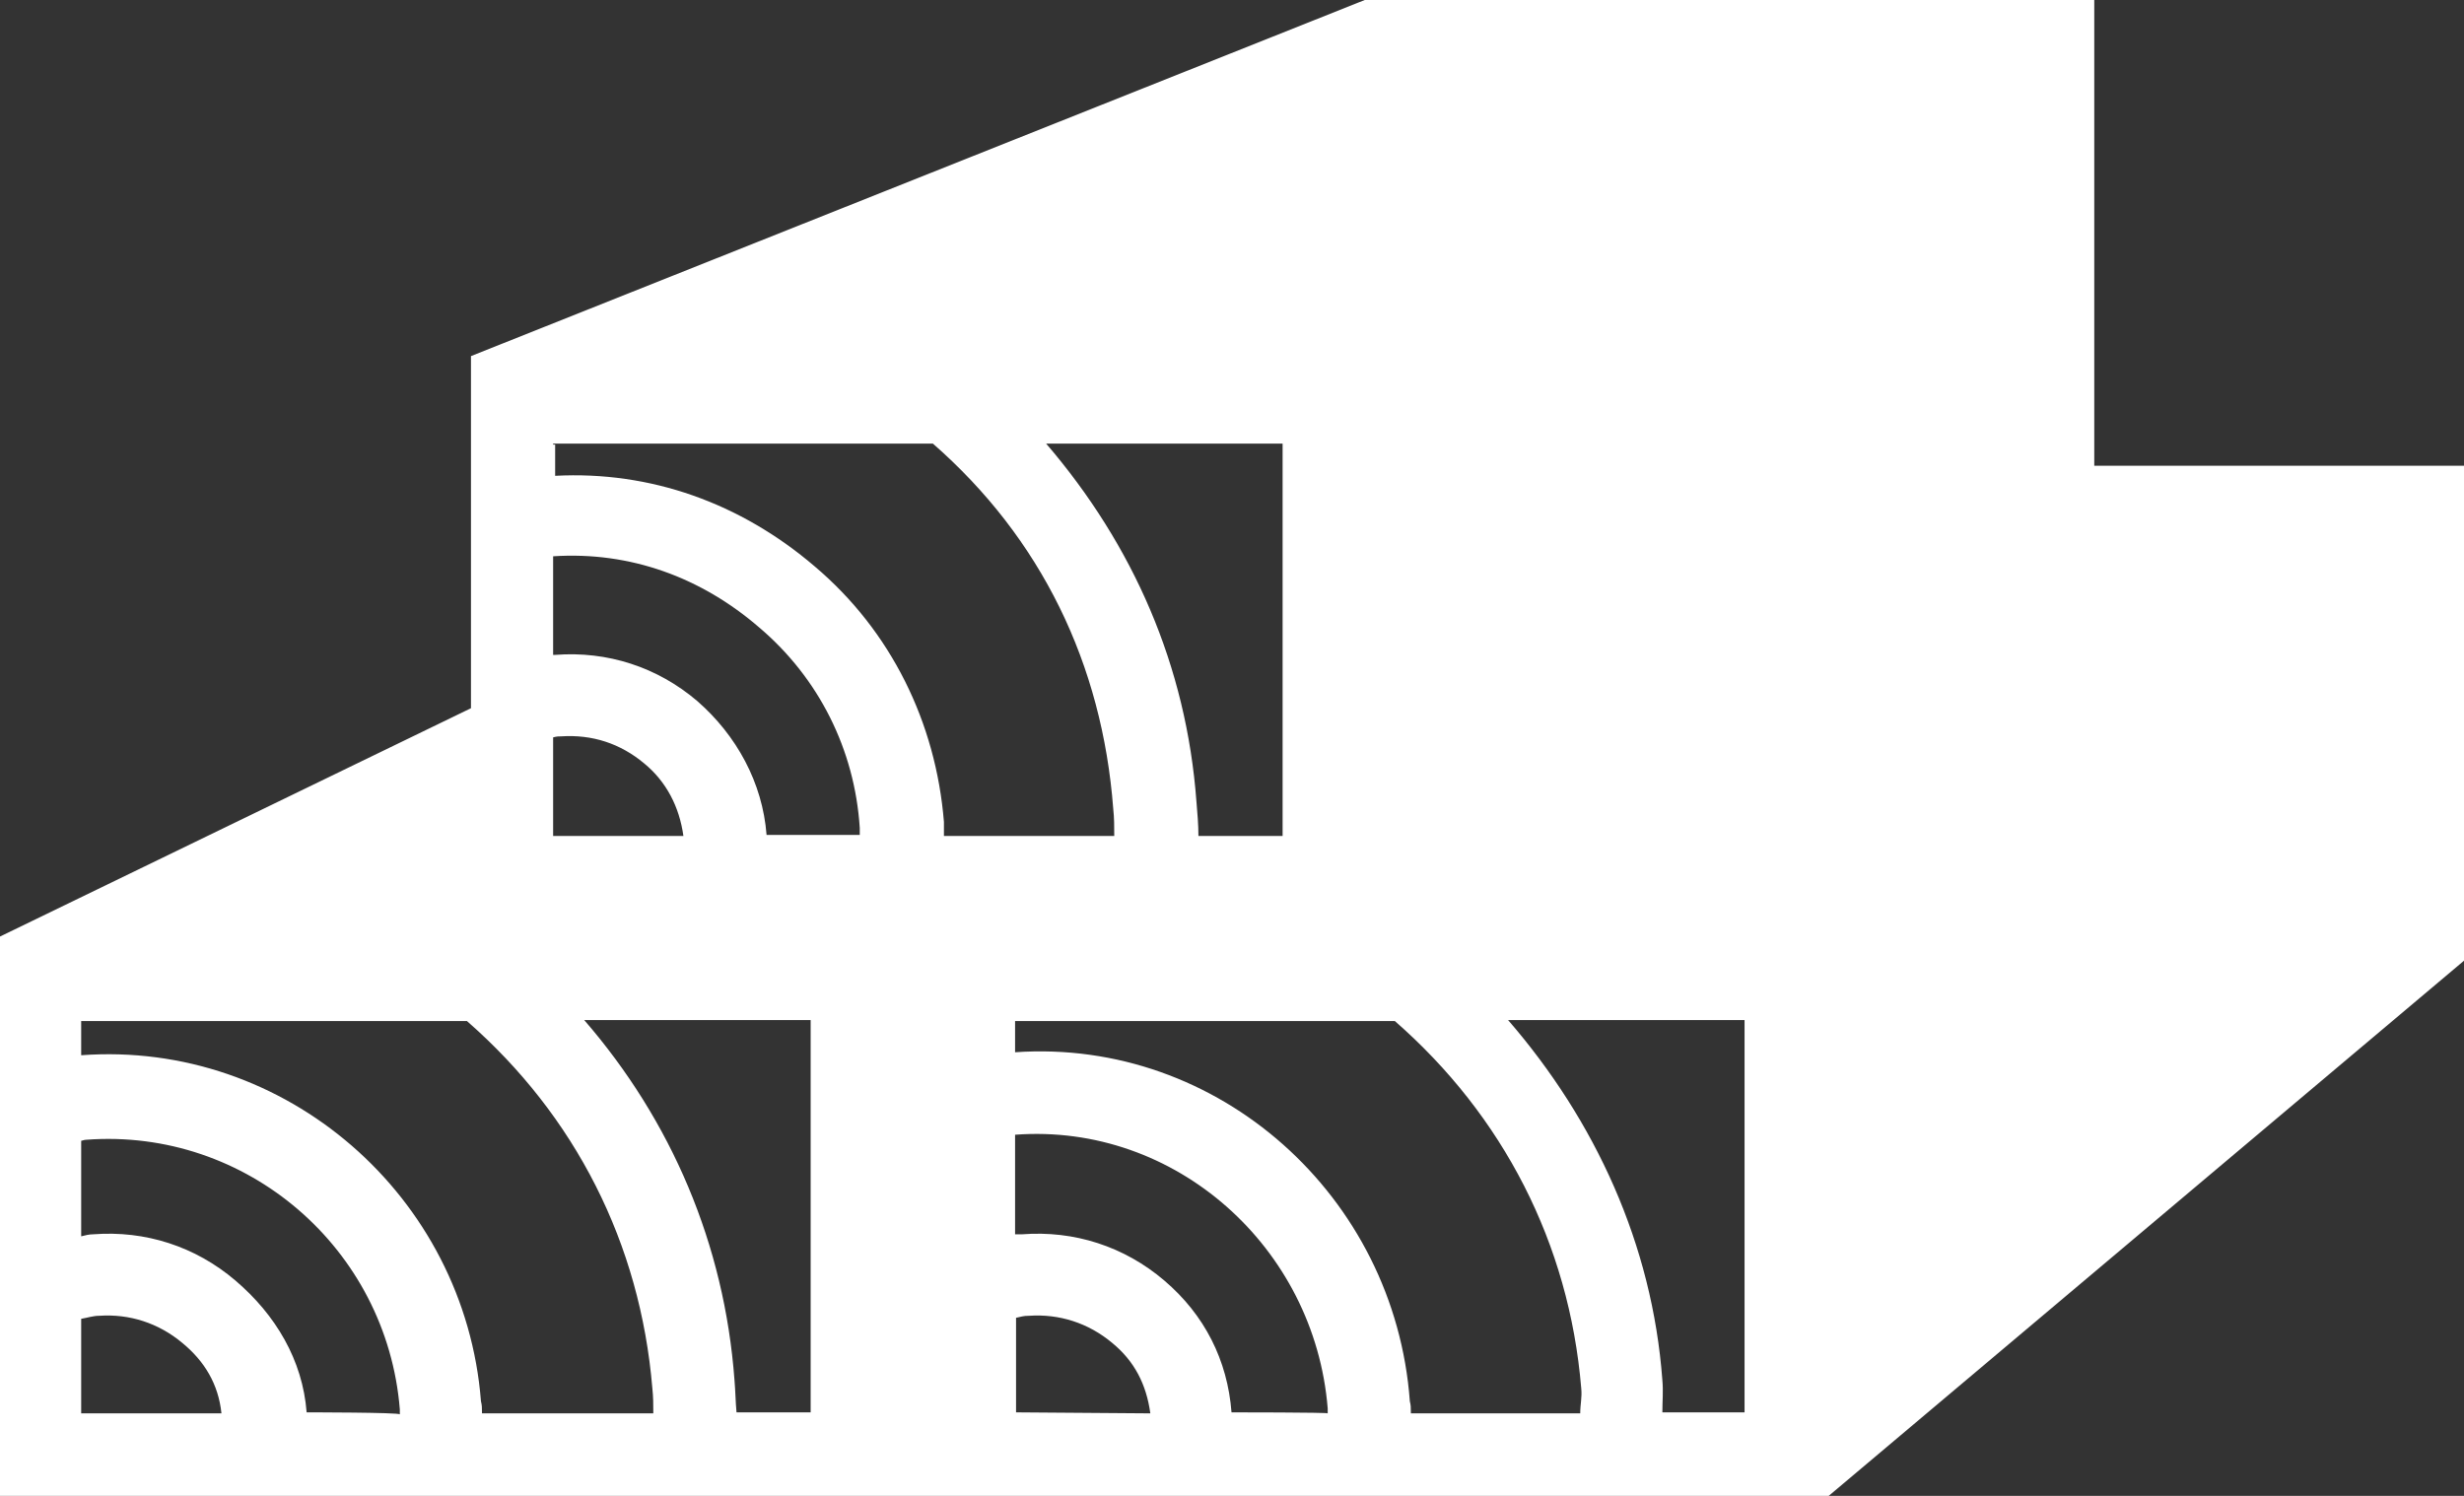 <?xml version="1.0" encoding="UTF-8"?>
<svg width="56px" height="34px" viewBox="0 0 56 34" version="1.1" xmlns="http://www.w3.org/2000/svg" xmlns:xlink="http://www.w3.org/1999/xlink">
    <rect x="0" y="0" width="56" height="34" fill="#333333" stroke="none"/>
    <title>wood-lumber-plank-wooden-svgrepo-com</title>
    <g id="Page-1" stroke="none" stroke-width="1" fill="none" fill-rule="evenodd">
        <g id="Milling" transform="translate(-200, -337)" fill="#FFFFFF" fill-rule="nonzero">
            <g id="wood-lumber-plank-wooden-svgrepo-com" transform="translate(200, 337)">
                <path d="M47.597,10.541 L47.597,0 L31.017,0 L10.704,8.094 L10.704,16.097 L0,21.287 L0,34 L41.562,34 L56,21.836 L56,10.586 L47.597,10.586 L47.597,10.541 Z M29.15,10.083 L29.15,19.001 L27.237,19.001 C27.237,18.749 27.214,18.475 27.192,18.223 C26.964,15.137 25.757,12.393 23.776,10.083 L29.15,10.083 L29.15,10.083 Z M12.571,10.083 L21.202,10.083 C23.662,12.233 25.051,15.091 25.301,18.383 C25.324,18.589 25.324,18.795 25.324,19.001 L21.453,19.001 C21.453,18.886 21.453,18.795 21.453,18.681 C21.27,16.417 20.246,14.336 18.515,12.873 C16.83,11.432 14.78,10.701 12.617,10.815 L12.617,10.106 L12.571,10.106 L12.571,10.083 Z M12.571,12.644 C14.325,12.53 15.941,13.124 17.262,14.268 C18.606,15.411 19.426,17.034 19.54,18.818 C19.54,18.863 19.54,18.932 19.54,18.978 L17.422,18.978 C17.331,17.789 16.739,16.714 15.85,15.937 C14.939,15.159 13.801,14.794 12.617,14.885 C12.571,14.885 12.594,14.885 12.571,14.885 L12.571,12.644 L12.571,12.644 Z M12.571,16.76 C12.662,16.737 12.685,16.737 12.753,16.737 C13.459,16.691 14.097,16.897 14.643,17.354 C15.144,17.766 15.44,18.338 15.532,19.001 L12.571,19.001 L12.571,16.76 Z M1.845,32.102 L1.845,29.976 C1.981,29.953 2.118,29.907 2.255,29.907 C2.938,29.861 3.598,30.067 4.145,30.525 C4.646,30.936 4.965,31.462 5.033,32.125 L1.845,32.125 L1.845,32.102 Z M6.969,32.102 C6.878,30.913 6.263,29.884 5.352,29.107 C4.441,28.33 3.302,27.964 2.118,28.055 C2.027,28.055 1.936,28.078 1.845,28.101 L1.845,25.929 C1.867,25.929 1.913,25.906 1.959,25.906 C5.602,25.631 8.791,28.375 9.087,32.034 C9.087,32.079 9.087,32.102 9.087,32.148 C9.087,32.102 6.969,32.102 6.969,32.102 Z M10.954,32.102 C10.954,31.988 10.954,31.942 10.931,31.851 C10.567,27.186 6.49,23.642 1.845,23.985 L1.845,23.208 L10.612,23.208 C13.072,25.357 14.552,28.261 14.826,31.553 C14.848,31.759 14.848,31.919 14.848,32.125 L10.954,32.125 L10.954,32.102 Z M16.693,31.371 C16.465,28.284 15.258,25.471 13.277,23.185 L18.424,23.185 L18.424,32.102 L16.739,32.102 C16.716,31.851 16.716,31.645 16.693,31.371 Z M23.092,32.102 L23.092,29.953 C23.206,29.93 23.252,29.907 23.388,29.907 C24.072,29.861 24.732,30.067 25.279,30.525 C25.78,30.936 26.053,31.462 26.144,32.125 L23.092,32.102 L23.092,32.102 Z M27.989,32.102 C27.898,30.913 27.374,29.884 26.463,29.107 C25.552,28.33 24.413,27.964 23.229,28.055 C23.161,28.055 23.161,28.055 23.07,28.055 L23.07,25.792 C26.713,25.517 29.879,28.352 30.175,32.011 C30.175,32.056 30.175,32.079 30.175,32.125 C30.198,32.102 27.989,32.102 27.989,32.102 Z M32.065,32.102 C32.065,31.988 32.065,31.942 32.042,31.851 C31.701,27.186 27.693,23.597 23.07,23.917 L23.07,23.208 L31.701,23.208 C34.16,25.357 35.663,28.261 35.937,31.553 C35.959,31.759 35.914,31.919 35.914,32.125 L32.065,32.125 L32.065,32.102 Z M39.649,32.102 L37.781,32.102 C37.781,31.851 37.804,31.622 37.781,31.371 C37.553,28.284 36.255,25.471 34.274,23.185 L39.649,23.185 L39.649,32.102 Z" id="Shape"></path>
            </g>
        </g>
    </g>
</svg>